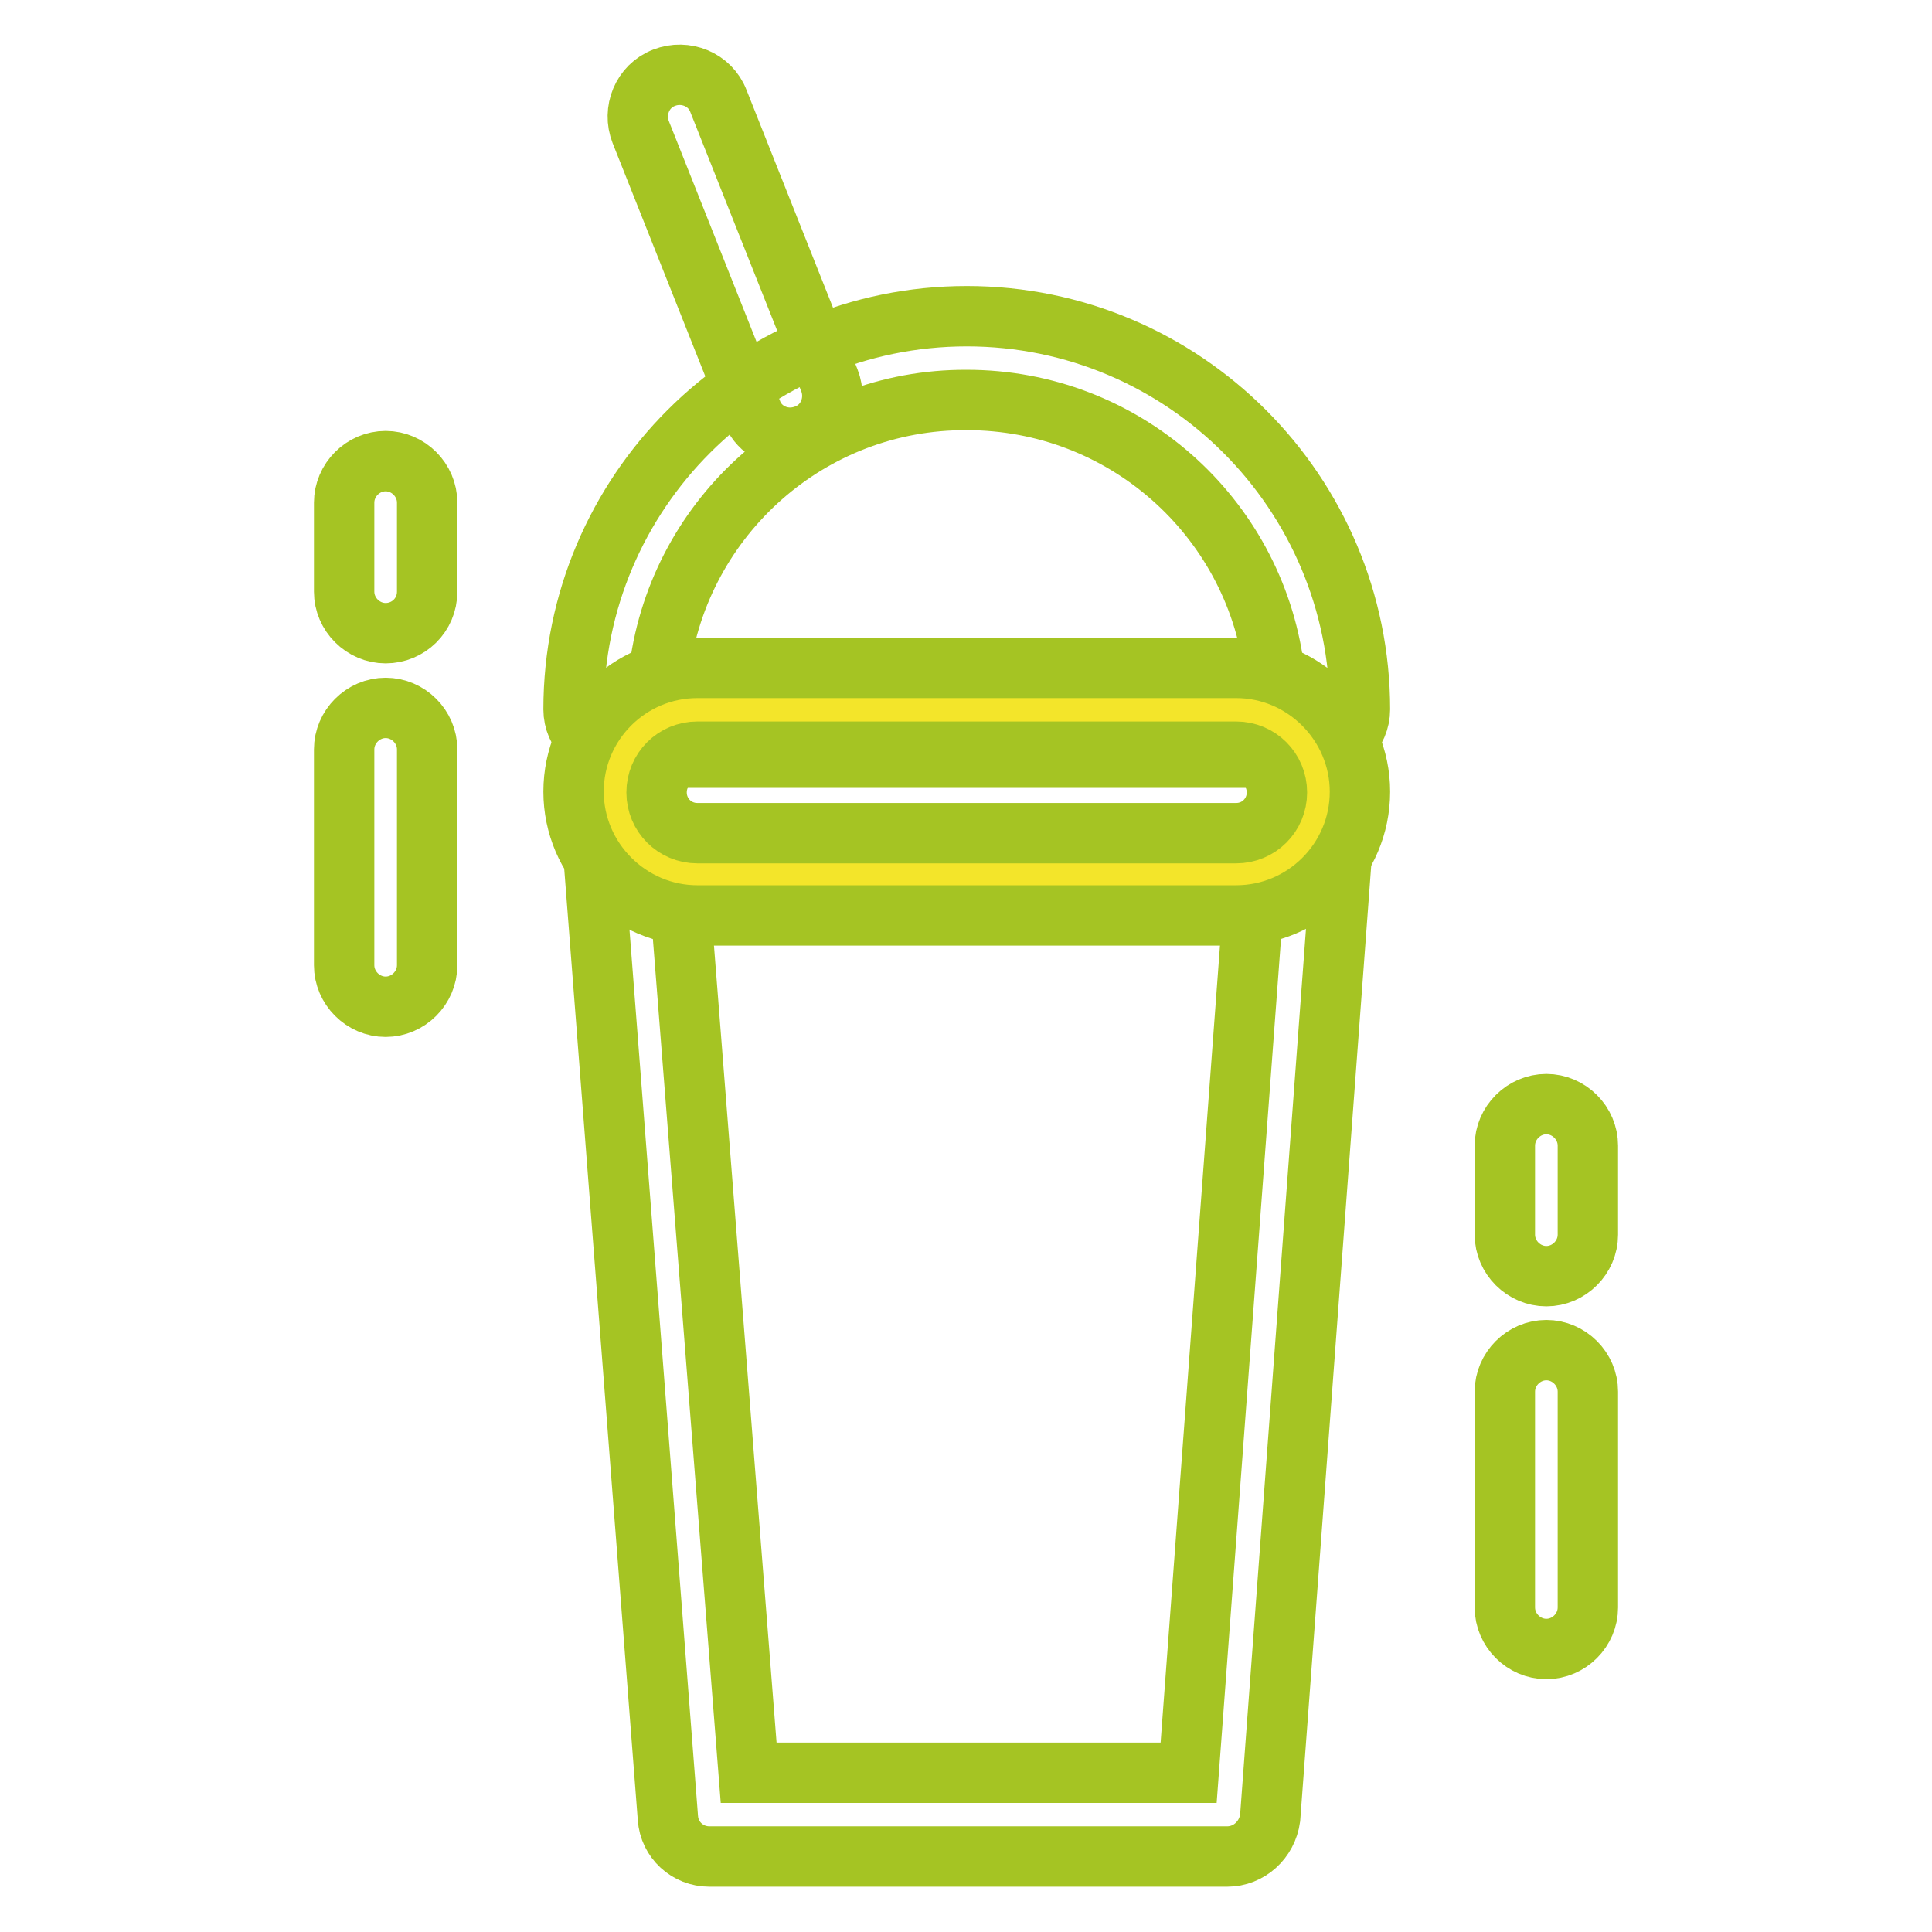 <?xml version="1.0" encoding="utf-8"?>
<!-- Svg Vector Icons : http://www.onlinewebfonts.com/icon -->
<!DOCTYPE svg PUBLIC "-//W3C//DTD SVG 1.1//EN" "http://www.w3.org/Graphics/SVG/1.1/DTD/svg11.dtd">
<svg version="1.1" xmlns="http://www.w3.org/2000/svg" xmlns:xlink="http://www.w3.org/1999/xlink" x="0px" y="0px" viewBox="0 0 256 256" enable-background="new 0 0 256 256" xml:space="preserve">
<g> <path stroke-width="8" fill-opacity="0" stroke="#a5c423"  d="M174.7,99.5H81.5c-3,0-5.5-2.5-5.5-5.5c0-28.8,23.4-52.1,52.1-52.1c28.8,0,52.1,23.4,52.1,52.1 C180.2,97,177.7,99.5,174.7,99.5z M87.4,88.5h81.4c-2.7-20.1-19.9-35.5-40.7-35.5C107.3,52.9,90.1,68.4,87.4,88.5L87.4,88.5z  M204.9,218.5c-3,0-5.5-2.5-5.5-5.5v-28.6c0-3,2.5-5.5,5.5-5.5s5.5,2.5,5.5,5.5V213C210.4,216,207.9,218.5,204.9,218.5z  M204.9,169.1c-3,0-5.5-2.5-5.5-5.5v-11.8c0-3,2.5-5.5,5.5-5.5s5.5,2.5,5.5,5.5v11.8C210.4,166.6,207.9,169.1,204.9,169.1z  M51.1,133.4c-3,0-5.5-2.5-5.5-5.5V99.3c0-3,2.5-5.5,5.5-5.5s5.5,2.5,5.5,5.5v28.6C56.6,130.9,54.1,133.4,51.1,133.4z M51.1,83.9 c-3,0-5.5-2.5-5.5-5.5V66.6c0-3,2.5-5.5,5.5-5.5s5.5,2.5,5.5,5.5v11.8C56.6,81.5,54.1,83.9,51.1,83.9z M162.6,246H94 c-2.9,0-5.3-2.2-5.5-5.1L78.1,106.4c-0.1-1.5,0.4-3,1.5-4.2s2.5-1.8,4.1-1.8h89c1.5,0,3,0.6,4.1,1.8s1.6,2.6,1.5,4.2l-10,134.5 C167.9,243.8,165.5,246,162.6,246z M99.2,234.9h58.3l9.2-123.5H89.5L99.2,234.9z"/> <path stroke-width="8" fill-opacity="0" stroke="#f3e52a"  d="M163.8,115.8H92.4c-6,0-10.9-4.9-10.9-10.9c0-6,4.9-10.9,10.9-10.9h71.4c6,0,10.9,4.9,10.9,10.9 C174.7,110.9,169.8,115.8,163.8,115.8L163.8,115.8z"/> <path stroke-width="8" fill-opacity="0" stroke="#a5c423"  d="M163.8,121.3H92.4c-9,0-16.4-7.4-16.4-16.4c0-9.1,7.4-16.4,16.4-16.4h71.4c9,0,16.4,7.4,16.4,16.4 C180.2,114,172.8,121.3,163.8,121.3L163.8,121.3z M92.4,99.6c-3,0-5.4,2.4-5.4,5.4c0,3,2.4,5.4,5.4,5.4h71.4c3,0,5.4-2.4,5.4-5.4 c0-3-2.4-5.4-5.4-5.4H92.4z M104.7,58c-2.2,0-4.3-1.3-5.1-3.5l-14.7-37c-1.1-2.8,0.2-6.1,3.1-7.2c2.8-1.1,6.1,0.2,7.2,3.1l14.7,37 c1.1,2.8-0.2,6.1-3.1,7.2C106,57.9,105.3,58,104.7,58z"/></g>
</svg>